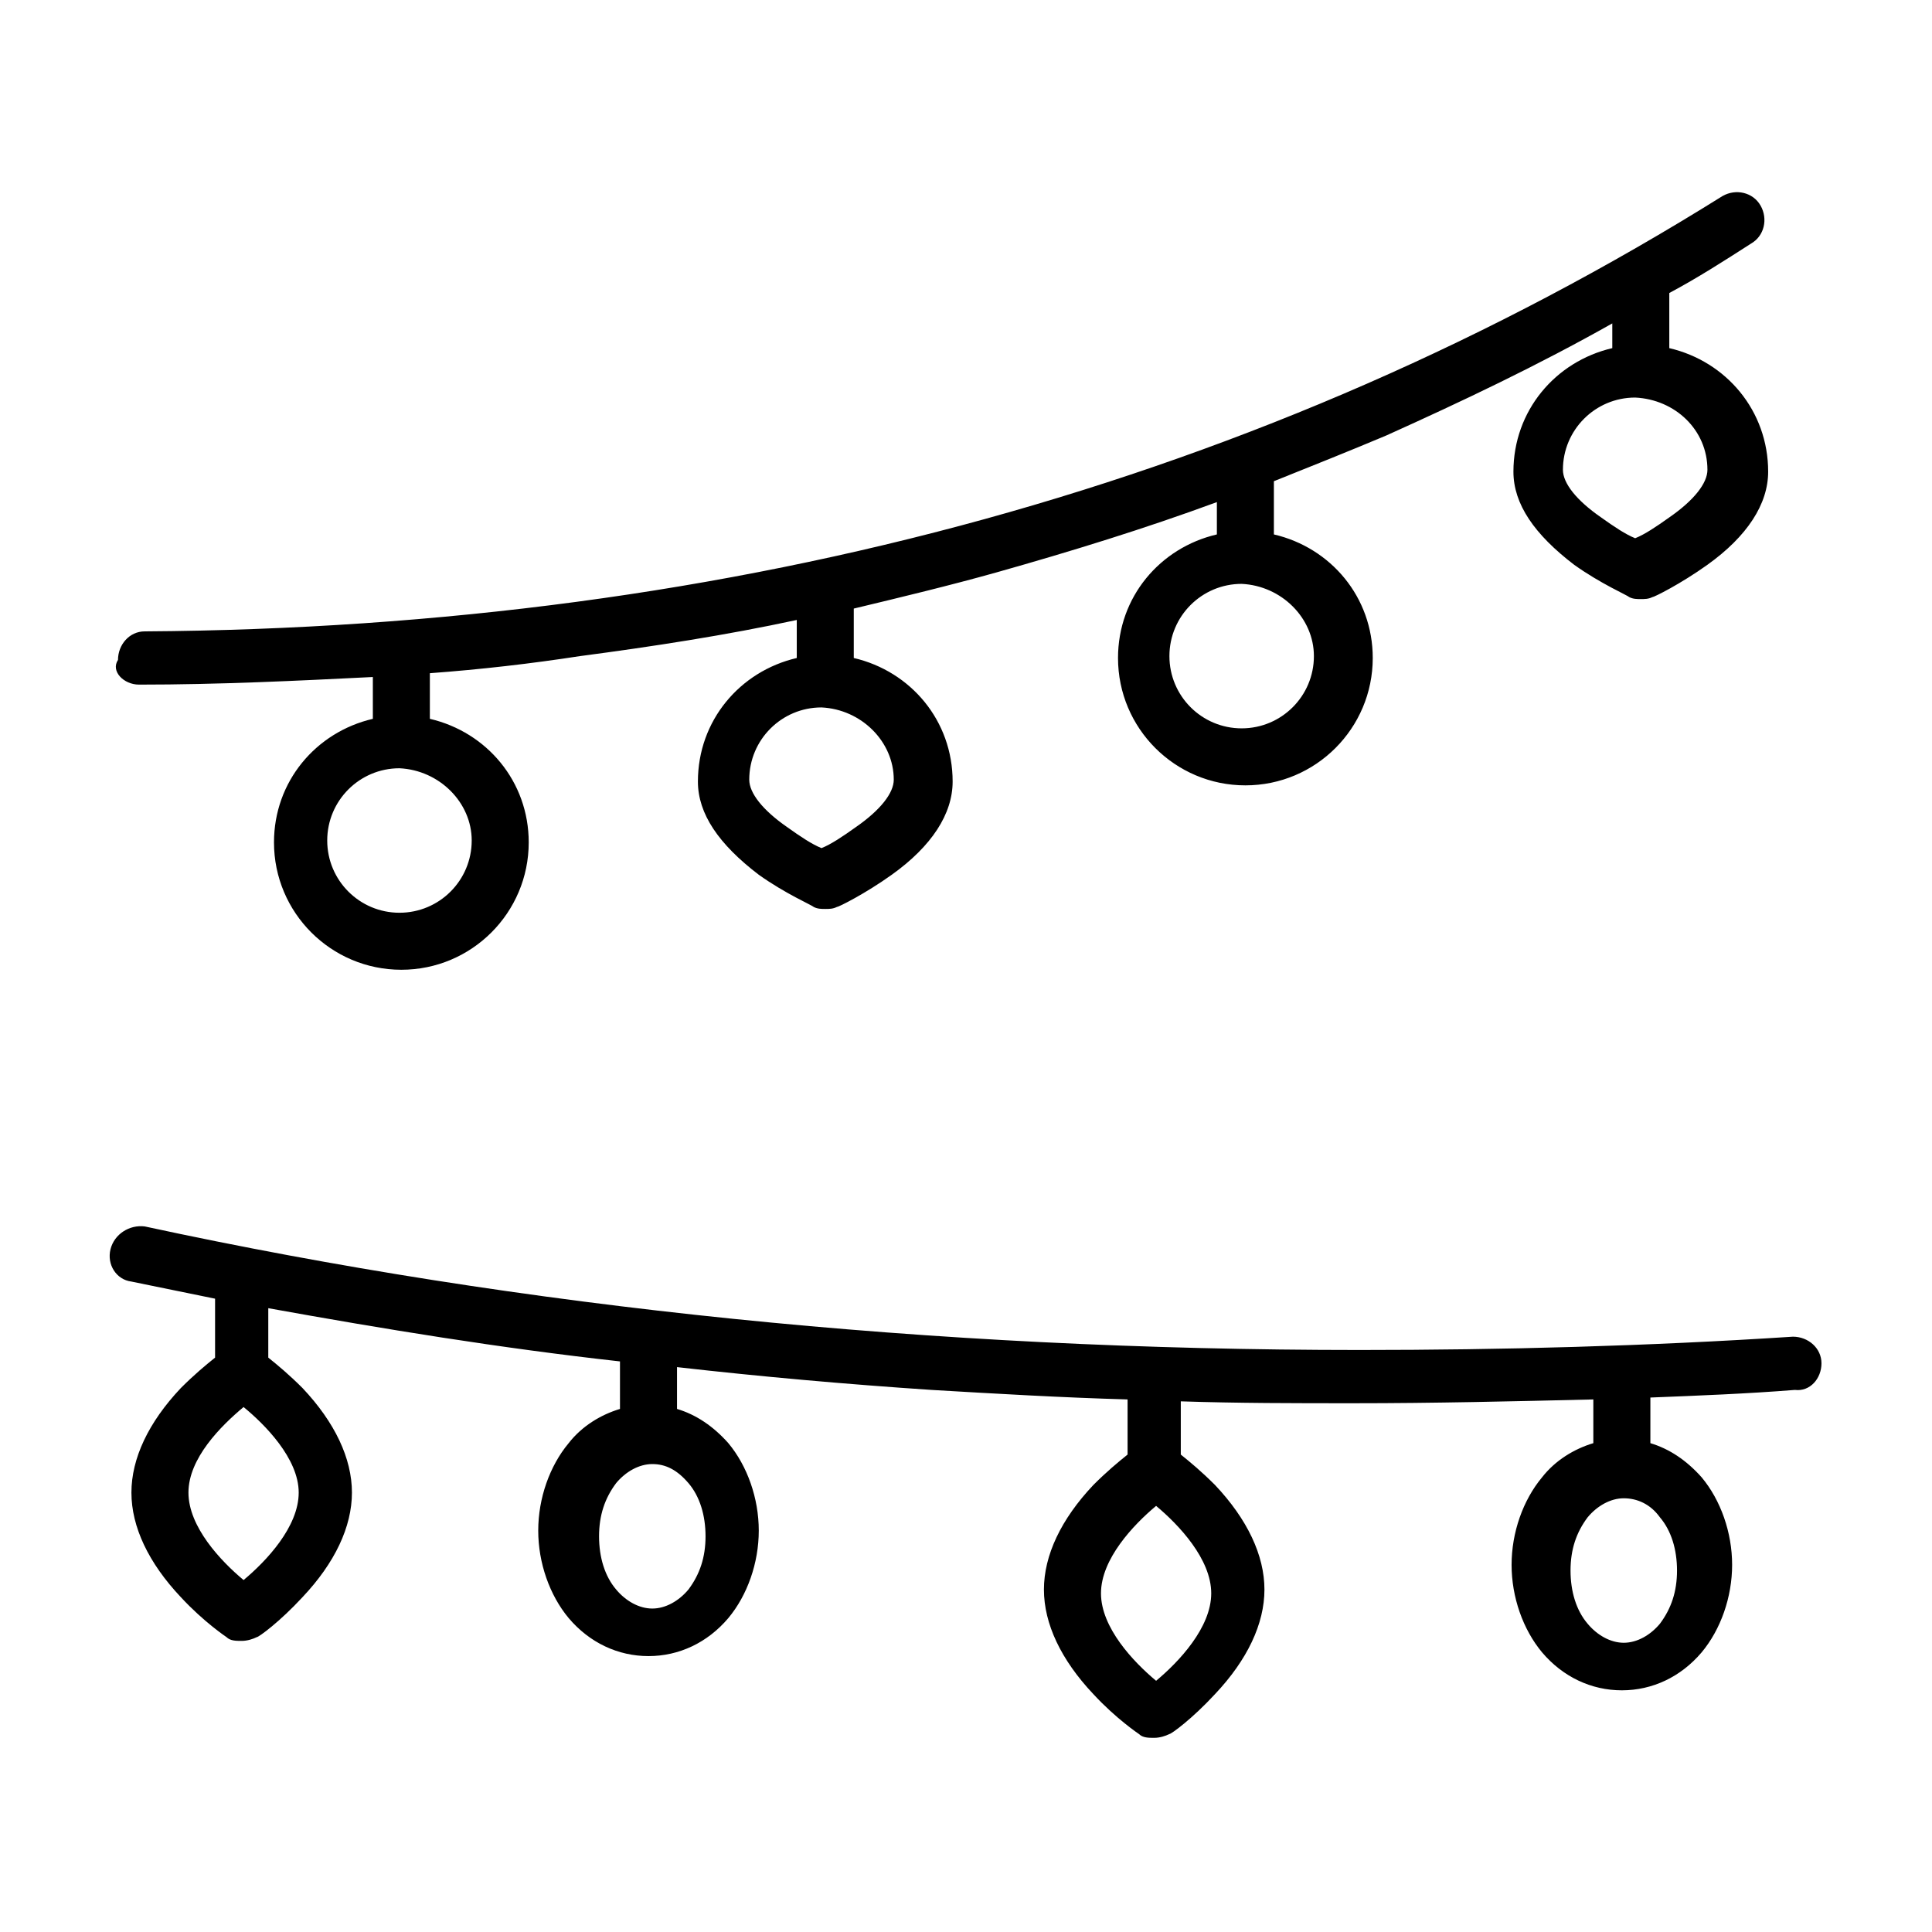 <?xml version="1.0" encoding="UTF-8"?>
<!-- Uploaded to: SVG Repo, www.svgrepo.com, Generator: SVG Repo Mixer Tools -->
<svg fill="#000000" width="800px" height="800px" version="1.1" viewBox="144 144 512 512" xmlns="http://www.w3.org/2000/svg">
 <g>
  <path d="m180.84 325.43c21.16 0 41.816-1.008 61.969-2.016v11.082c-15.113 3.527-26.199 16.625-26.199 32.746 0 18.641 15.113 33.754 33.754 33.754s33.754-15.113 33.754-33.754c0-16.121-11.082-29.223-26.199-32.746v-12.09c13.602-1.008 26.703-2.519 39.801-4.535 19.145-2.519 38.793-5.543 57.434-9.574v10.078c-15.113 3.527-26.199 16.625-26.199 32.746 0 8.566 5.543 16.625 16.121 24.688 7.055 5.039 14.105 8.062 14.609 8.566 1.008 0.504 2.016 0.504 3.023 0.504 1.008 0 2.016 0 3.023-0.504 0.504 0 7.559-3.527 14.609-8.566 10.578-7.559 16.121-16.121 16.121-24.688 0-16.121-11.082-29.223-26.199-32.746v-13.098c12.594-3.023 25.191-6.047 37.785-9.574 19.648-5.543 39.297-11.586 58.441-18.641v8.566c-15.113 3.527-26.199 16.625-26.199 32.746 0 18.641 15.113 33.754 33.754 33.754s33.754-15.113 33.754-33.754c0-16.121-11.082-29.223-26.199-32.746v-14.105c10.078-4.031 20.152-8.062 29.727-12.09 20.152-9.07 40.305-18.641 59.953-29.727v6.551c-15.113 3.527-26.199 16.625-26.199 32.746 0 8.566 5.543 16.625 16.121 24.688 7.055 5.039 14.105 8.062 14.609 8.566 1.008 0.504 2.016 0.504 3.023 0.504 1.008 0 2.016 0 3.023-0.504 0.504 0 7.559-3.527 14.609-8.566 10.578-7.559 16.121-16.121 16.121-24.688 0-16.121-11.082-29.223-26.199-32.746v-14.609c7.559-4.031 14.609-8.566 21.664-13.098 3.527-2.016 4.535-6.551 2.519-10.078-2.016-3.527-6.551-4.535-10.078-2.519-120.91 75.57-261.48 114.36-418.16 115.37-4.031 0-7.055 3.527-7.055 7.559-1.992 3.019 1.535 6.547 5.562 6.547zm88.168 41.312c0 10.578-8.566 19.145-19.145 19.145s-19.145-8.566-19.145-19.145 8.566-19.145 19.145-19.145c10.578 0.504 19.145 9.07 19.145 19.145zm111.85-16.121c0 3.527-3.527 8.062-10.078 12.594-3.527 2.519-6.551 4.535-9.07 5.543-2.519-1.008-5.543-3.023-9.07-5.543-6.551-4.535-10.078-9.07-10.078-12.594 0-10.578 8.566-19.145 19.145-19.145 10.586 0.504 19.152 9.07 19.152 19.145zm111.34-32.746c0 10.578-8.566 19.145-19.145 19.145s-19.145-8.566-19.145-19.145 8.566-19.145 19.145-19.145c10.582 0.504 19.145 9.066 19.145 19.145zm104.29-49.375c0 3.527-3.527 8.062-10.078 12.594-3.527 2.519-6.551 4.535-9.07 5.543-2.519-1.008-5.543-3.023-9.07-5.543-6.551-4.535-10.078-9.07-10.078-12.594 0-10.578 8.566-19.145 19.145-19.145 10.586 0.504 19.152 8.566 19.152 19.145z"/>
  <path d="m626.71 505.29c0-4.031-3.527-7.055-7.559-7.055-38.793 2.519-77.082 3.527-114.87 3.527-113.36 0-221.68-11.082-321.93-32.746-4.027-0.504-8.059 2.016-9.066 6.047-1.008 4.031 1.512 8.062 5.543 8.566 7.559 1.512 14.609 3.023 22.168 4.535v15.617c-2.519 2.016-5.543 4.535-9.07 8.062-8.566 9.07-13.098 18.641-13.098 27.711 0 9.07 4.535 18.641 13.098 27.711 6.047 6.551 12.09 10.578 12.09 10.578 1.008 1.008 2.519 1.008 4.031 1.008s3.023-0.504 4.031-1.008c0.504 0 6.047-4.031 12.09-10.578 8.566-9.07 13.098-18.641 13.098-27.711 0-9.07-4.535-18.641-13.098-27.711-3.527-3.527-6.551-6.047-9.07-8.062v-13.098c30.73 5.543 61.465 10.578 93.203 14.105v12.594c-5.039 1.512-10.078 4.535-13.602 9.07-5.039 6.047-8.062 14.609-8.062 23.176 0 8.566 3.023 17.129 8.062 23.176 5.543 6.551 13.098 10.078 21.16 10.078s15.617-3.527 21.16-10.078c5.039-6.047 8.062-14.609 8.062-23.176 0-8.566-3.023-17.129-8.062-23.176-4.031-4.535-8.566-7.559-13.602-9.07v-11.082c22.168 2.519 44.84 4.535 67.512 6.047 17.129 1.008 34.258 2.016 51.891 2.519v14.609c-2.519 2.016-5.543 4.535-9.07 8.062-8.566 9.07-13.098 18.641-13.098 27.711 0 9.07 4.535 18.641 13.098 27.711 6.047 6.551 12.09 10.578 12.09 10.578 1.008 1.008 2.519 1.008 4.031 1.008 1.512 0 3.023-0.504 4.031-1.008 0.504 0 6.047-4.031 12.09-10.578 8.566-9.07 13.098-18.641 13.098-27.711 0-9.07-4.535-18.641-13.098-27.711-3.527-3.527-6.551-6.047-9.07-8.062v-14.105c15.113 0.504 30.23 0.504 45.848 0.504 21.16 0 42.32-0.504 63.48-1.008v11.586c-5.039 1.512-10.078 4.535-13.602 9.07-5.039 6.047-8.062 14.609-8.062 23.176s3.023 17.129 8.062 23.176c5.543 6.551 13.098 10.078 21.16 10.078s15.617-3.527 21.16-10.078c5.039-6.047 8.062-14.609 8.062-23.176s-3.023-17.129-8.062-23.176c-4.031-4.535-8.566-7.559-13.602-9.07v-12.09c12.594-0.504 25.695-1.008 38.289-2.016 4.035 0.5 7.055-3.027 7.055-7.059zm-418.16 57.438c-6.047-5.039-14.609-14.105-14.609-23.176 0-9.07 8.566-17.633 14.609-22.672 5.543 4.535 14.609 13.602 14.609 22.672 0 9.066-8.562 18.137-14.609 23.176zm117.89-25.695c3.023 3.527 4.535 8.566 4.535 14.105 0 5.543-1.512 10.078-4.535 14.105-2.519 3.023-6.047 5.039-9.574 5.039-3.527 0-7.055-2.016-9.574-5.039-3.023-3.527-4.535-8.566-4.535-14.105 0-5.543 1.512-10.078 4.535-14.105 2.519-3.023 6.047-5.039 9.574-5.039 3.531 0 6.551 1.512 9.574 5.039zm123.94 52.395c-6.047-5.039-14.609-14.105-14.609-23.176 0-9.07 8.566-18.137 14.609-23.176 6.047 5.039 14.609 14.105 14.609 23.176 0 9.07-8.562 18.141-14.609 23.176zm133.51-43.328c3.023 3.527 4.535 8.566 4.535 14.105 0 5.543-1.512 10.078-4.535 14.105-2.519 3.023-6.047 5.039-9.574 5.039s-7.055-2.016-9.574-5.039c-3.023-3.527-4.535-8.566-4.535-14.105 0-5.543 1.512-10.078 4.535-14.105 2.519-3.023 6.047-5.039 9.574-5.039 3.527 0.004 7.055 1.516 9.574 5.039z"/>
 </g>
</svg>
